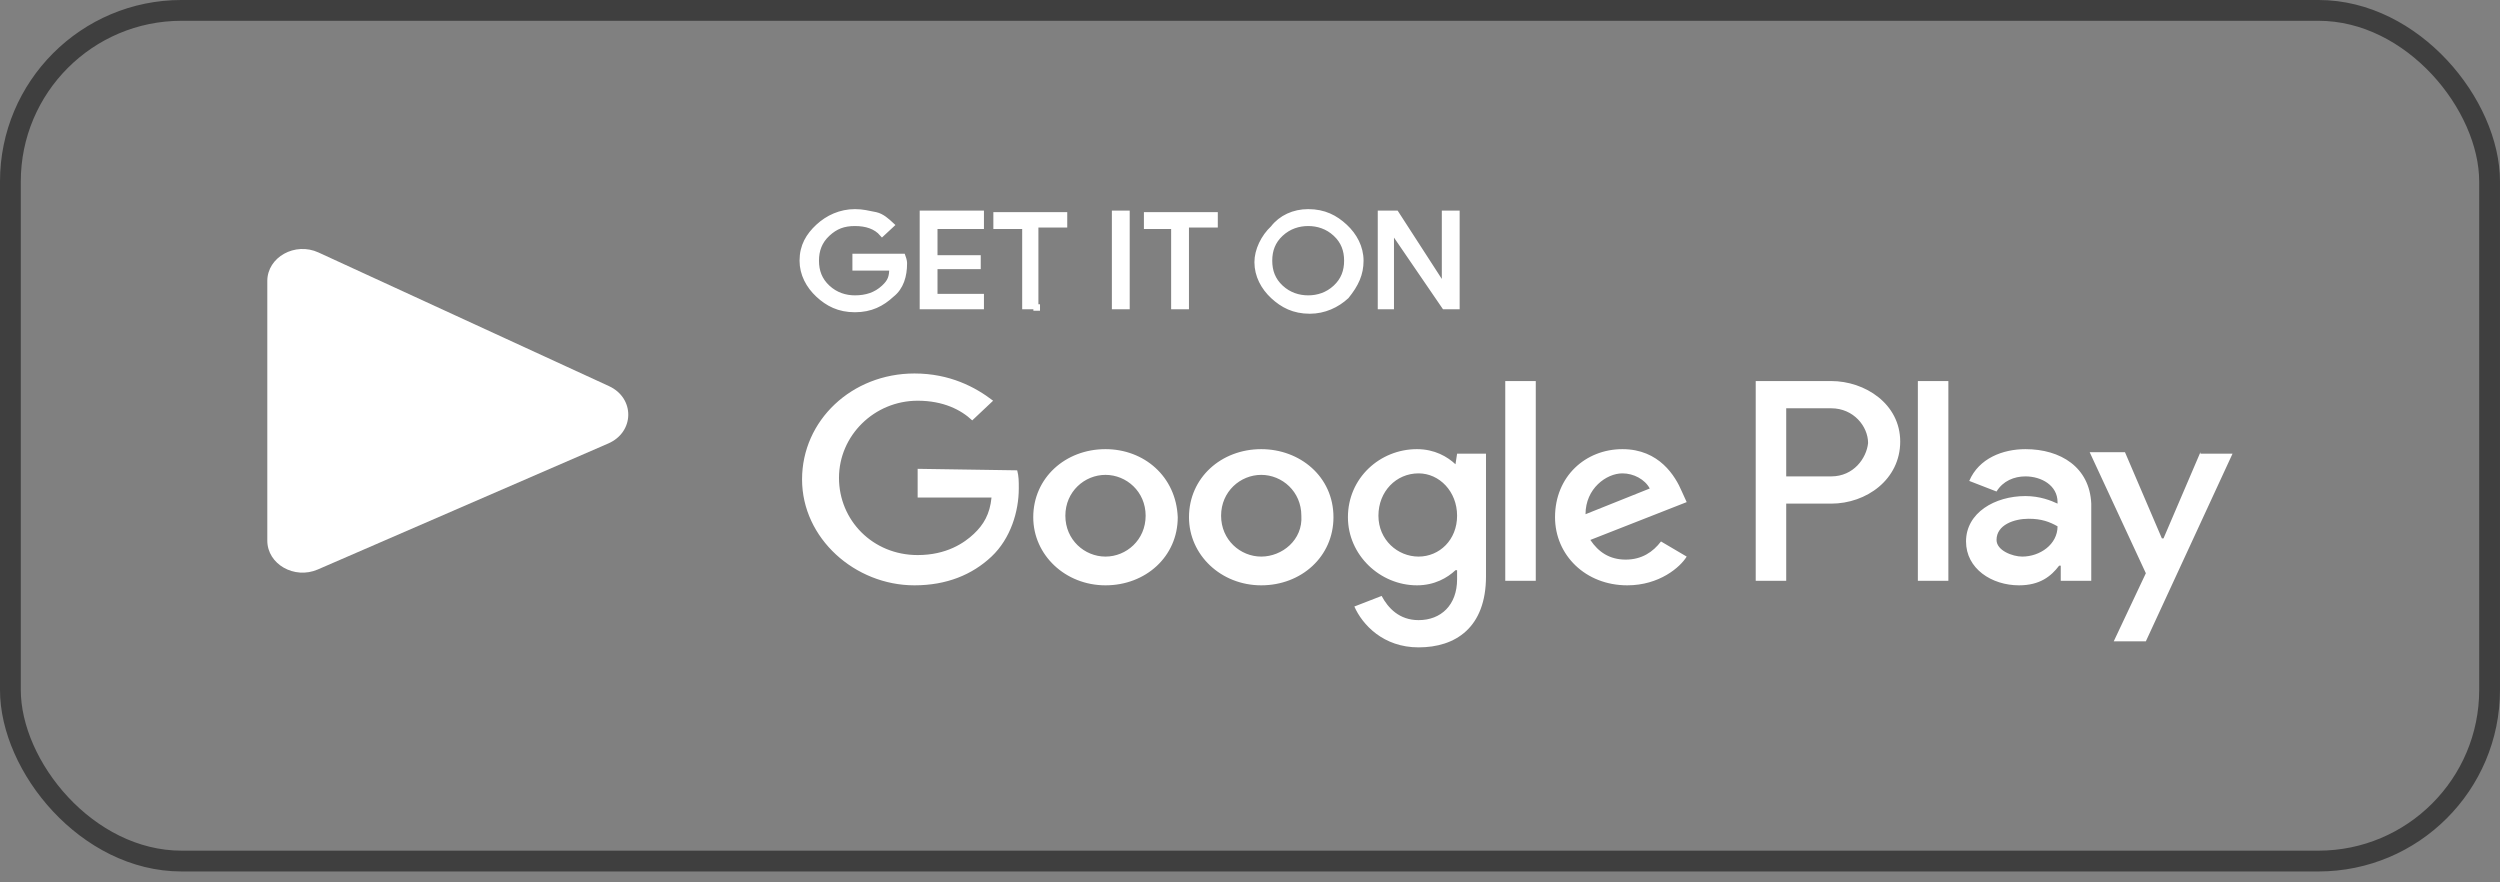 <?xml version="1.0" encoding="UTF-8"?> <svg xmlns="http://www.w3.org/2000/svg" width="153" height="54" viewBox="0 0 153 54" fill="none"><rect x="0" y="0" width="153" height="54" fill="#808080" stroke="none"/><rect x="0.636" y="0.636" width="151.727" height="52.061" rx="10.475" stroke="#3F3F3F" stroke-width="1.273"></rect><path d="M55.359 16.136C55.359 16.864 55.163 17.592 54.575 18.047C53.987 18.593 53.301 18.956 52.321 18.956C51.34 18.956 50.654 18.593 50.066 18.047C49.478 17.501 49.086 16.773 49.086 15.954C49.086 15.044 49.478 14.408 50.066 13.862C50.654 13.316 51.438 12.952 52.321 12.952C52.811 12.952 53.105 13.043 53.595 13.134C53.987 13.225 54.281 13.498 54.575 13.771L53.987 14.317C53.595 13.862 53.007 13.68 52.321 13.68C51.635 13.68 51.144 13.862 50.654 14.317C50.164 14.772 49.968 15.318 49.968 15.954C49.968 16.591 50.164 17.137 50.654 17.592C51.144 18.047 51.733 18.229 52.321 18.229C53.007 18.229 53.595 18.047 54.085 17.592C54.477 17.228 54.575 16.955 54.575 16.409H52.321V15.681H55.261C55.359 15.954 55.359 16.045 55.359 16.136ZM60.064 13.862H57.222V15.772H59.868V16.318H57.222V18.138H60.064V18.774H56.438V13.043H60.064V13.862ZM63.495 18.774H62.711V13.862H60.947V13.134H65.162V13.771H63.397V18.865H63.495V18.774ZM68.2 18.774V13.043H68.984V18.774H68.2ZM72.611 18.774H71.827V13.862H70.161V13.134H74.376V13.771H72.611V18.774ZM82.413 18.138C81.825 18.683 81.041 19.047 80.159 19.047C79.179 19.047 78.493 18.683 77.904 18.138C77.316 17.592 76.924 16.864 76.924 16.045C76.924 15.318 77.316 14.499 77.904 13.953C78.394 13.316 79.179 12.952 80.061 12.952C81.041 12.952 81.727 13.316 82.315 13.862C82.903 14.408 83.296 15.136 83.296 15.954C83.296 16.773 83.001 17.41 82.413 18.138ZM78.394 17.592C78.885 18.047 79.473 18.229 80.061 18.229C80.649 18.229 81.237 18.047 81.727 17.592C82.217 17.137 82.413 16.591 82.413 15.954C82.413 15.318 82.217 14.772 81.727 14.317C81.237 13.862 80.649 13.68 80.061 13.68C79.473 13.68 78.885 13.862 78.394 14.317C77.904 14.772 77.708 15.318 77.708 15.954C77.708 16.591 77.904 17.137 78.394 17.592ZM84.472 18.774V13.043H85.452L88.393 17.592V13.043H89.177V18.774H88.393L85.158 14.044V18.774H84.472Z" fill="white" stroke="white" stroke-width="0.307" stroke-miterlimit="10"></path><path d="M77.187 27.488C74.731 27.488 72.766 29.247 72.766 31.655C72.766 33.97 74.731 35.822 77.187 35.822C79.643 35.822 81.608 34.063 81.608 31.655C81.608 29.155 79.545 27.488 77.187 27.488ZM77.187 34.063C75.91 34.063 74.731 33.044 74.731 31.562C74.731 30.081 75.91 29.062 77.187 29.062C78.464 29.062 79.643 30.081 79.643 31.562C79.742 33.044 78.464 34.063 77.187 34.063ZM67.656 27.488C65.2 27.488 63.235 29.247 63.235 31.655C63.235 33.97 65.2 35.822 67.656 35.822C70.113 35.822 72.078 34.063 72.078 31.655C71.979 29.155 70.014 27.488 67.656 27.488ZM67.656 34.063C66.379 34.063 65.2 33.044 65.2 31.562C65.2 30.081 66.379 29.062 67.656 29.062C68.933 29.062 70.113 30.081 70.113 31.562C70.113 33.044 68.933 34.063 67.656 34.063ZM56.16 28.692V30.451H60.68C60.582 31.47 60.189 32.118 59.599 32.674C59.01 33.229 57.929 33.97 56.16 33.97C53.409 33.97 51.346 31.84 51.346 29.247C51.346 26.654 53.507 24.524 56.16 24.524C57.732 24.524 58.813 25.08 59.501 25.728L60.778 24.524C59.697 23.691 58.125 22.857 55.964 22.857C52.132 22.857 49.086 25.728 49.086 29.34C49.086 32.952 52.328 35.822 55.964 35.822C57.929 35.822 59.501 35.174 60.68 34.063C61.859 32.952 62.35 31.285 62.35 29.896C62.35 29.433 62.35 29.155 62.252 28.784L56.16 28.692ZM102.93 30.081C102.537 29.155 101.554 27.488 99.294 27.488C97.034 27.488 95.168 29.155 95.168 31.655C95.168 33.97 97.034 35.822 99.589 35.822C101.554 35.822 102.832 34.711 103.225 34.063L101.653 33.137C101.161 33.785 100.473 34.248 99.491 34.248C98.508 34.248 97.821 33.785 97.329 33.044L103.225 30.729L102.93 30.081ZM97.034 31.47C97.034 29.896 98.312 28.97 99.294 28.97C99.982 28.97 100.67 29.34 100.965 29.896L97.034 31.47ZM92.122 35.545H93.989V23.32H92.122V35.545ZM89.076 28.414C88.585 27.951 87.799 27.488 86.718 27.488C84.458 27.488 82.493 29.247 82.493 31.655C82.493 33.97 84.458 35.822 86.718 35.822C87.799 35.822 88.585 35.359 89.076 34.896H89.174V35.452C89.174 37.026 88.192 37.952 86.816 37.952C85.637 37.952 84.949 37.212 84.556 36.471L82.886 37.119C83.377 38.23 84.654 39.619 86.816 39.619C89.076 39.619 90.943 38.415 90.943 35.267V27.766H89.174L89.076 28.414ZM86.816 34.063C85.539 34.063 84.36 33.044 84.36 31.562C84.36 30.081 85.44 28.97 86.816 28.97C88.093 28.97 89.174 30.081 89.174 31.562C89.174 33.044 88.093 34.063 86.816 34.063ZM112.068 23.32H107.45V35.545H109.316V30.822H112.068C114.229 30.822 116.293 29.34 116.293 27.025C116.293 24.71 114.131 23.32 112.068 23.32ZM112.068 29.155H109.316V24.987H112.068C113.443 24.987 114.327 26.099 114.327 27.117C114.229 28.043 113.443 29.155 112.068 29.155ZM123.956 27.488C122.581 27.488 121.107 28.043 120.518 29.433L122.188 30.081C122.581 29.433 123.269 29.155 123.956 29.155C124.939 29.155 125.922 29.71 125.922 30.729V30.822C125.529 30.636 124.841 30.359 123.956 30.359C122.09 30.359 120.321 31.377 120.321 33.137C120.321 34.804 121.893 35.822 123.563 35.822C124.841 35.822 125.529 35.267 126.02 34.618H126.118V35.545H127.985V30.822C127.887 28.599 126.118 27.488 123.956 27.488ZM123.76 34.063C123.17 34.063 122.188 33.693 122.188 33.044C122.188 32.118 123.269 31.748 124.153 31.748C124.939 31.748 125.43 31.933 125.922 32.211C125.922 33.322 124.841 34.063 123.76 34.063ZM134.666 27.673L132.406 32.952H132.308L130.048 27.673H127.887L131.326 35.082L129.361 39.249H131.326L136.631 27.766H134.666V27.673ZM117.373 35.545H119.24V23.32H117.373V35.545Z" fill="white"></path><path d="M37.269 23.63L19.493 15.452C18.058 14.791 16.359 15.737 16.359 17.197V33.087C16.359 34.527 18.016 35.474 19.448 34.853L37.224 27.142C38.838 26.441 38.865 24.365 37.269 23.63Z" fill="white"></path></svg> 